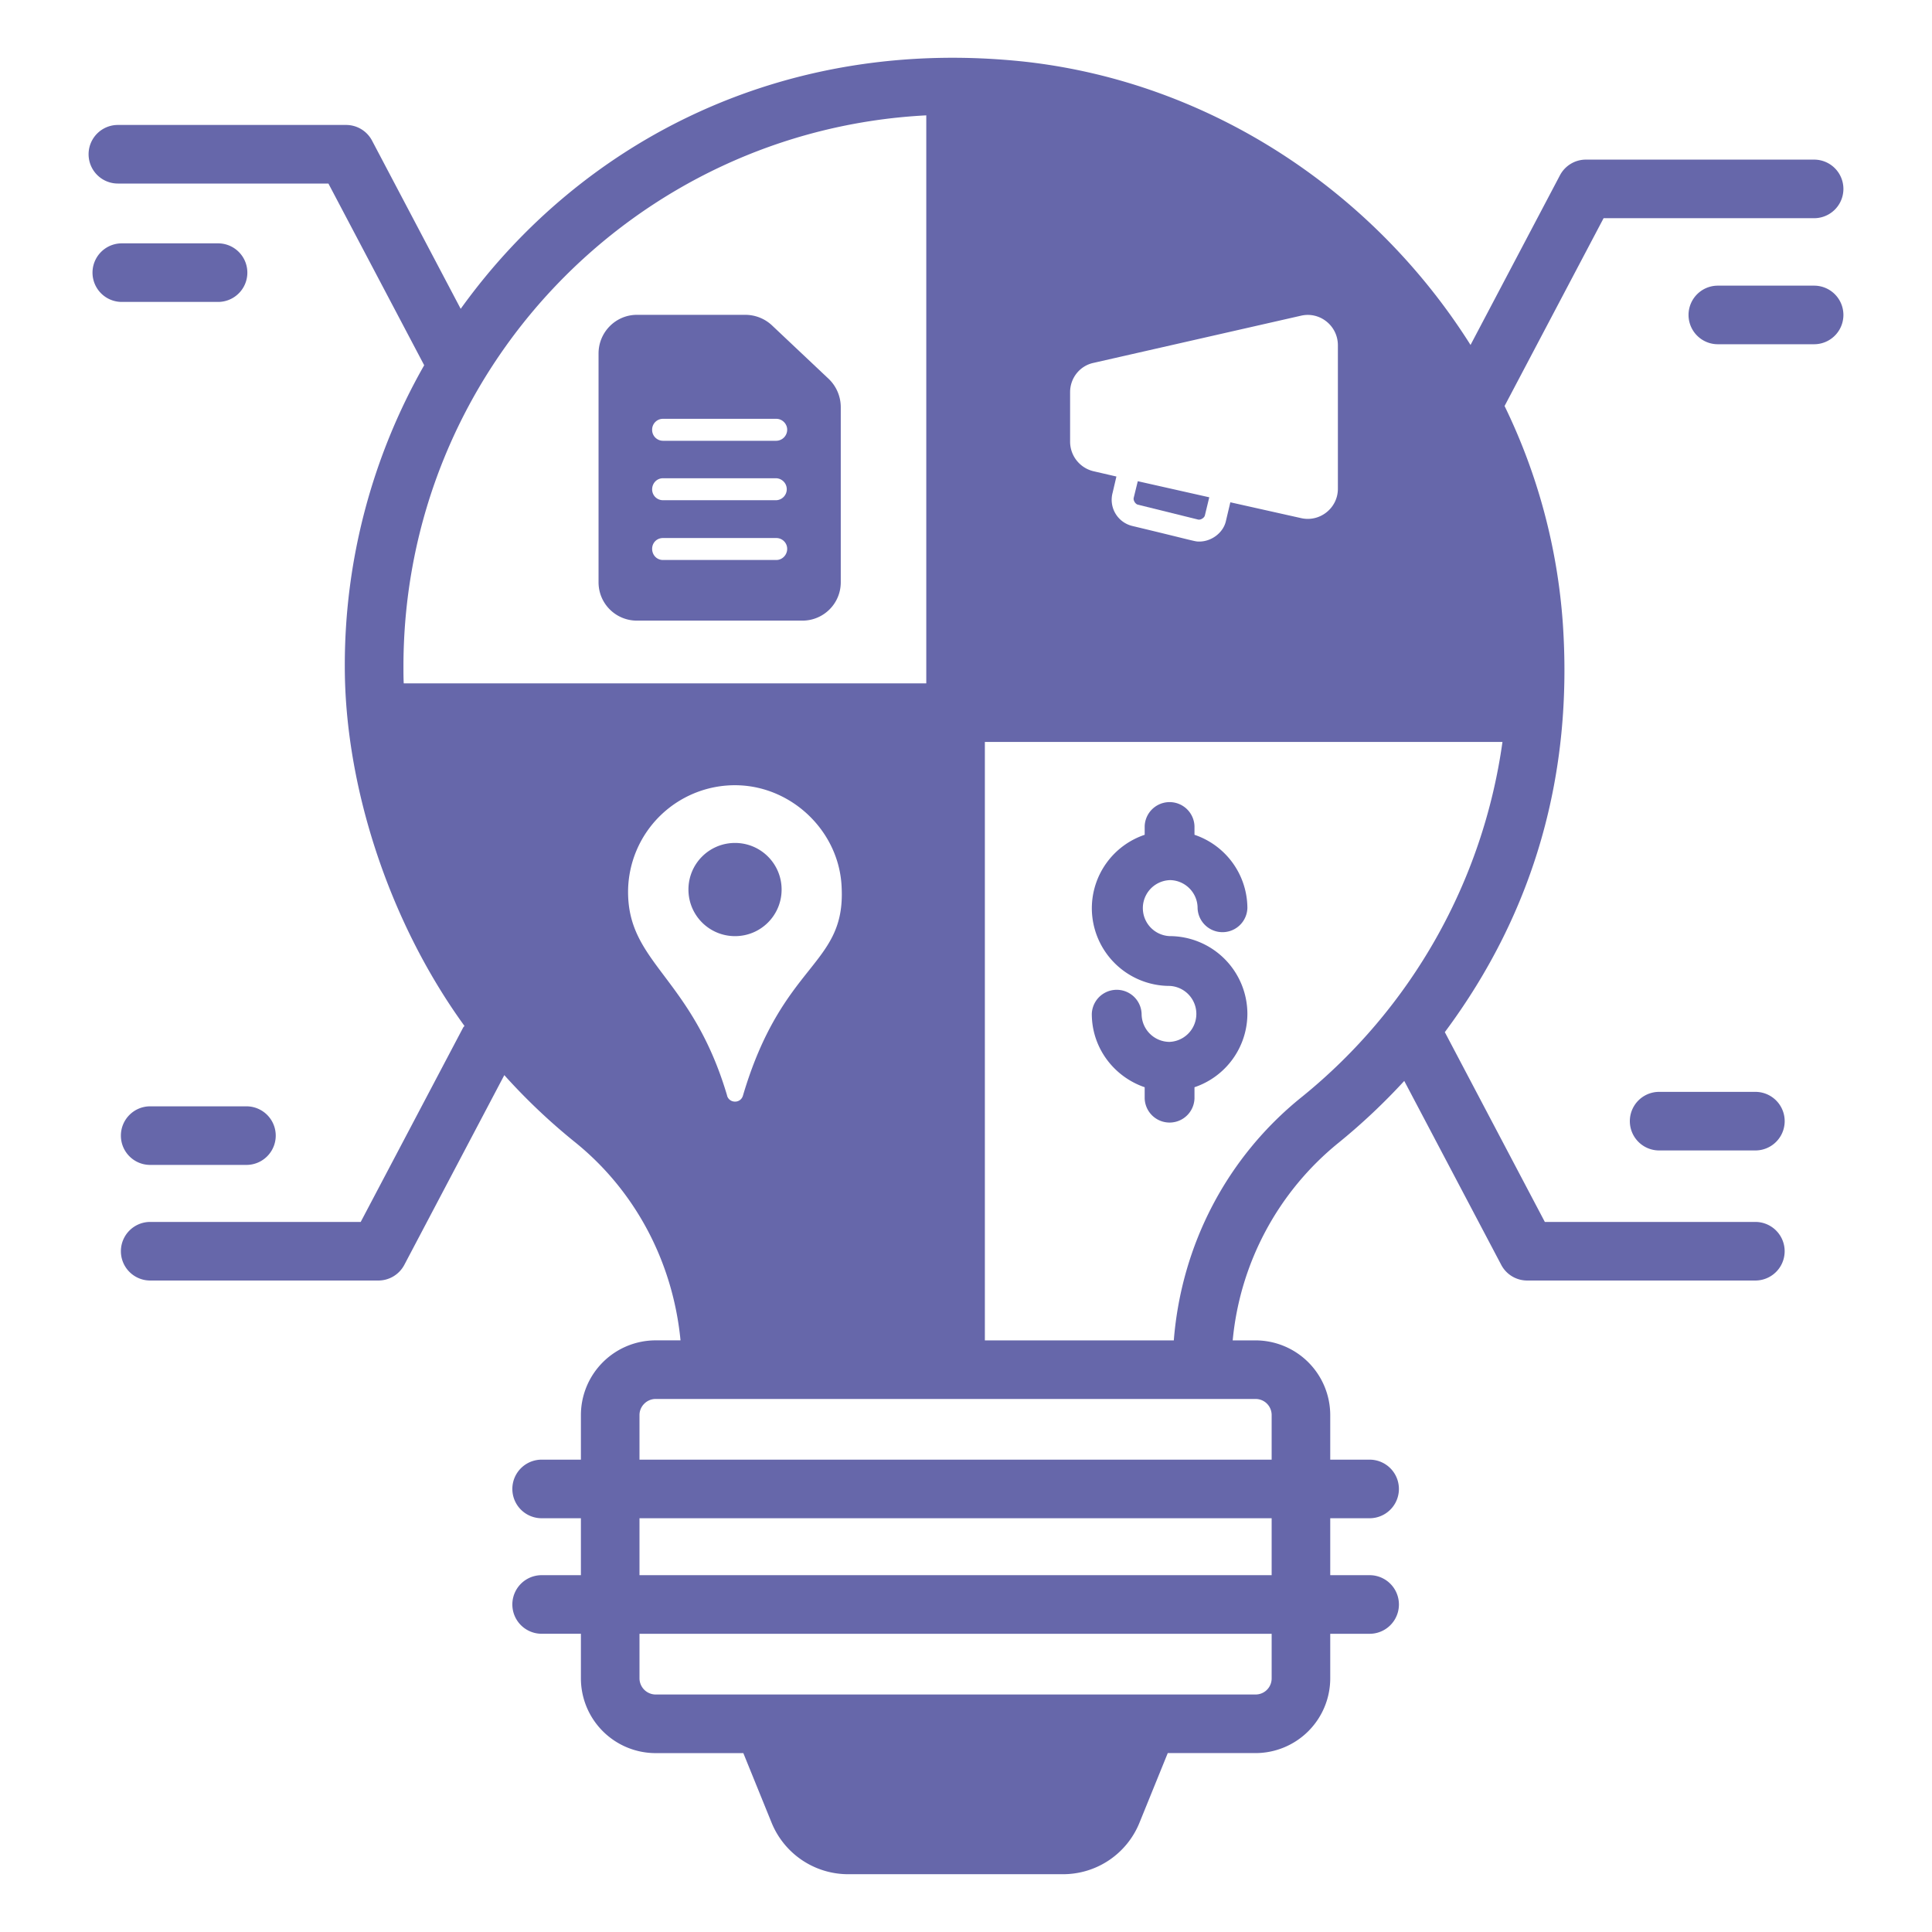 <svg xmlns="http://www.w3.org/2000/svg" viewBox="0 0 68 68" id="MarketingMix"><path d="m40.046 17.762 2.124.525c.093.02.217-.062.237-.144l.155-.64-2.516-.566-.144.587c-.02.093.062.217.144.238zM27.51 31.309c0-.907-.732-1.64-1.64-1.64s-1.639.733-1.639 1.64c0 .907.732 1.64 1.64 1.64s1.639-.733 1.639-1.64zm-5.093-9.465h5.825c.742 0 1.35-.598 1.35-1.35v-6.166a1.38 1.38 0 0 0-.422-.99l-2-1.887a1.375 1.375 0 0 0-.928-.37h-3.825c-.743 0-1.35.608-1.35 1.36v8.053c0 .752.607 1.35 1.35 1.35zm.917-7.103h3.99c.207 0 .382.175.382.381a.39.39 0 0 1-.382.392h-3.99a.383.383 0 0 1-.381-.392.38.38 0 0 1 .381-.381zm0 2.092h3.99a.387.387 0 0 1 0 .773h-3.99a.38.38 0 0 1-.381-.38c0-.217.165-.393.381-.393zm0 2.104h3.99c.207 0 .382.165.382.381s-.175.392-.382.392h-3.99c-.216 0-.381-.175-.381-.392s.165-.381.381-.381zm17.832 12.04c.543 0 .985.442.985.985a.877.877 0 0 0 1.753 0 2.732 2.732 0 0 0-1.862-2.58v-.303a.877.877 0 0 0-1.753 0v.303a2.732 2.732 0 0 0-1.86 2.58 2.74 2.74 0 0 0 2.737 2.739.986.986 0 0 1 0 1.97.986.986 0 0 1-.985-.986.877.877 0 0 0-1.753 0c0 1.202.783 2.214 1.861 2.582v.396a.877.877 0 0 0 1.753 0v-.396a2.734 2.734 0 0 0 1.862-2.582 2.741 2.741 0 0 0-2.738-2.737.986.986 0 0 1 0-1.97z" fill="#6667aa" class="color000000 svgShape"></path><path d="M61.783 43.008h-7.41l-3.52-6.68c3.184-4.278 4.512-9.137 4.153-14.39a20.806 20.806 0 0 0-2.05-7.648l3.485-6.61h7.41a1.03 1.03 0 1 0 0-2.062h-8.033c-.382 0-.733.212-.912.55l-3.148 5.973c-3.392-5.381-9.124-9.237-15.681-9.969-8.454-.911-15.587 2.753-19.858 8.692l-.004.006-3.121-5.922a1.032 1.032 0 0 0-.912-.55H4.149a1.031 1.031 0 0 0 0 2.062h7.41l3.371 6.395a21.314 21.314 0 0 0-2.794 10.608c0 4.11 1.498 8.903 4.207 12.64l.005.007c-.013.02-.034.034-.046.056l-3.606 6.842h-7.41a1.031 1.031 0 0 0 0 2.062h8.031c.383 0 .734-.212.913-.55l3.52-6.679a21.399 21.399 0 0 0 2.47 2.345c2.134 1.712 3.464 4.227 3.732 6.99h-.876a2.633 2.633 0 0 0-2.63 2.63v1.569h-1.382a1.031 1.031 0 0 0 0 2.062h1.382v2.004h-1.382a1.03 1.03 0 1 0 0 2.062h1.382v1.571a2.633 2.633 0 0 0 2.63 2.63h3.087l.987 2.43a2.91 2.91 0 0 0 2.711 1.832h7.542a2.901 2.901 0 0 0 2.711-1.833l.987-2.43h3.09a2.633 2.633 0 0 0 2.629-2.629v-1.57h1.386a1.031 1.031 0 0 0 0-2.063H46.82v-2.004h1.386a1.03 1.03 0 1 0 0-2.062H46.82v-1.57a2.633 2.633 0 0 0-2.63-2.628h-.803a10.172 10.172 0 0 1 3.732-6.96c.824-.67 1.596-1.4 2.306-2.172l3.414 6.475c.178.338.53.55.912.55h8.032a1.03 1.03 0 1 0 0-2.062zM37.664 13.802c0-.495.34-.927.825-1.03l7.3-1.66c.66-.155 1.3.35 1.3 1.04v5.053c0 .68-.64 1.185-1.3 1.03l-2.485-.556-.154.65c-.087.416-.504.732-.939.732-.168 0-.082-.003-2.35-.547a.947.947 0 0 1-.702-1.165l.135-.577-.805-.186a1.07 1.07 0 0 1-.825-1.041v-1.743zM32.602 4.06v19.992H14.21c-.01-.196-.01-.392-.01-.588 0-10.403 8.154-18.876 18.403-19.404zM22.106 31.392a3.762 3.762 0 0 1 3.877-3.753c1.938.062 3.567 1.66 3.64 3.598.138 2.773-2.08 2.606-3.475 7.33-.086.279-.473.272-.557 0v-.01c-1.238-4.176-3.485-4.635-3.485-7.165zm22.652 27.682c0 .31-.248.567-.567.567H23.076a.572.572 0 0 1-.568-.567v-1.57h22.25v1.57zm0-3.633h-22.25v-2.004h22.25v2.004zm-.567-6.202c.32 0 .567.257.567.567v1.569h-22.25v-1.57c0-.309.258-.566.568-.566H44.19zm1.629-10.63c-2.63 2.113-4.238 5.196-4.506 8.568h-6.65V26.113h18.218a19.545 19.545 0 0 1-7.062 12.496z" fill="#6667aa" class="color000000 svgShape"></path><path d="M63.85 10.054h-3.388a1.031 1.031 0 0 0 0 2.062h3.389a1.031 1.031 0 0 0 0-2.062zM61.784 38.43h-3.388a1.031 1.031 0 0 0 0 2.062h3.388a1.03 1.03 0 1 0 0-2.062zM4.255 39.97c0 .57.461 1.031 1.03 1.031h3.389a1.031 1.031 0 0 0 0-2.062H5.286c-.57 0-1.031.462-1.031 1.031zm3.42-29.343a1.031 1.031 0 0 0 0-2.062H4.287a1.03 1.03 0 1 0 0 2.062h3.388z" fill="#6667aa" class="color000000 svgShape"></path></svg>